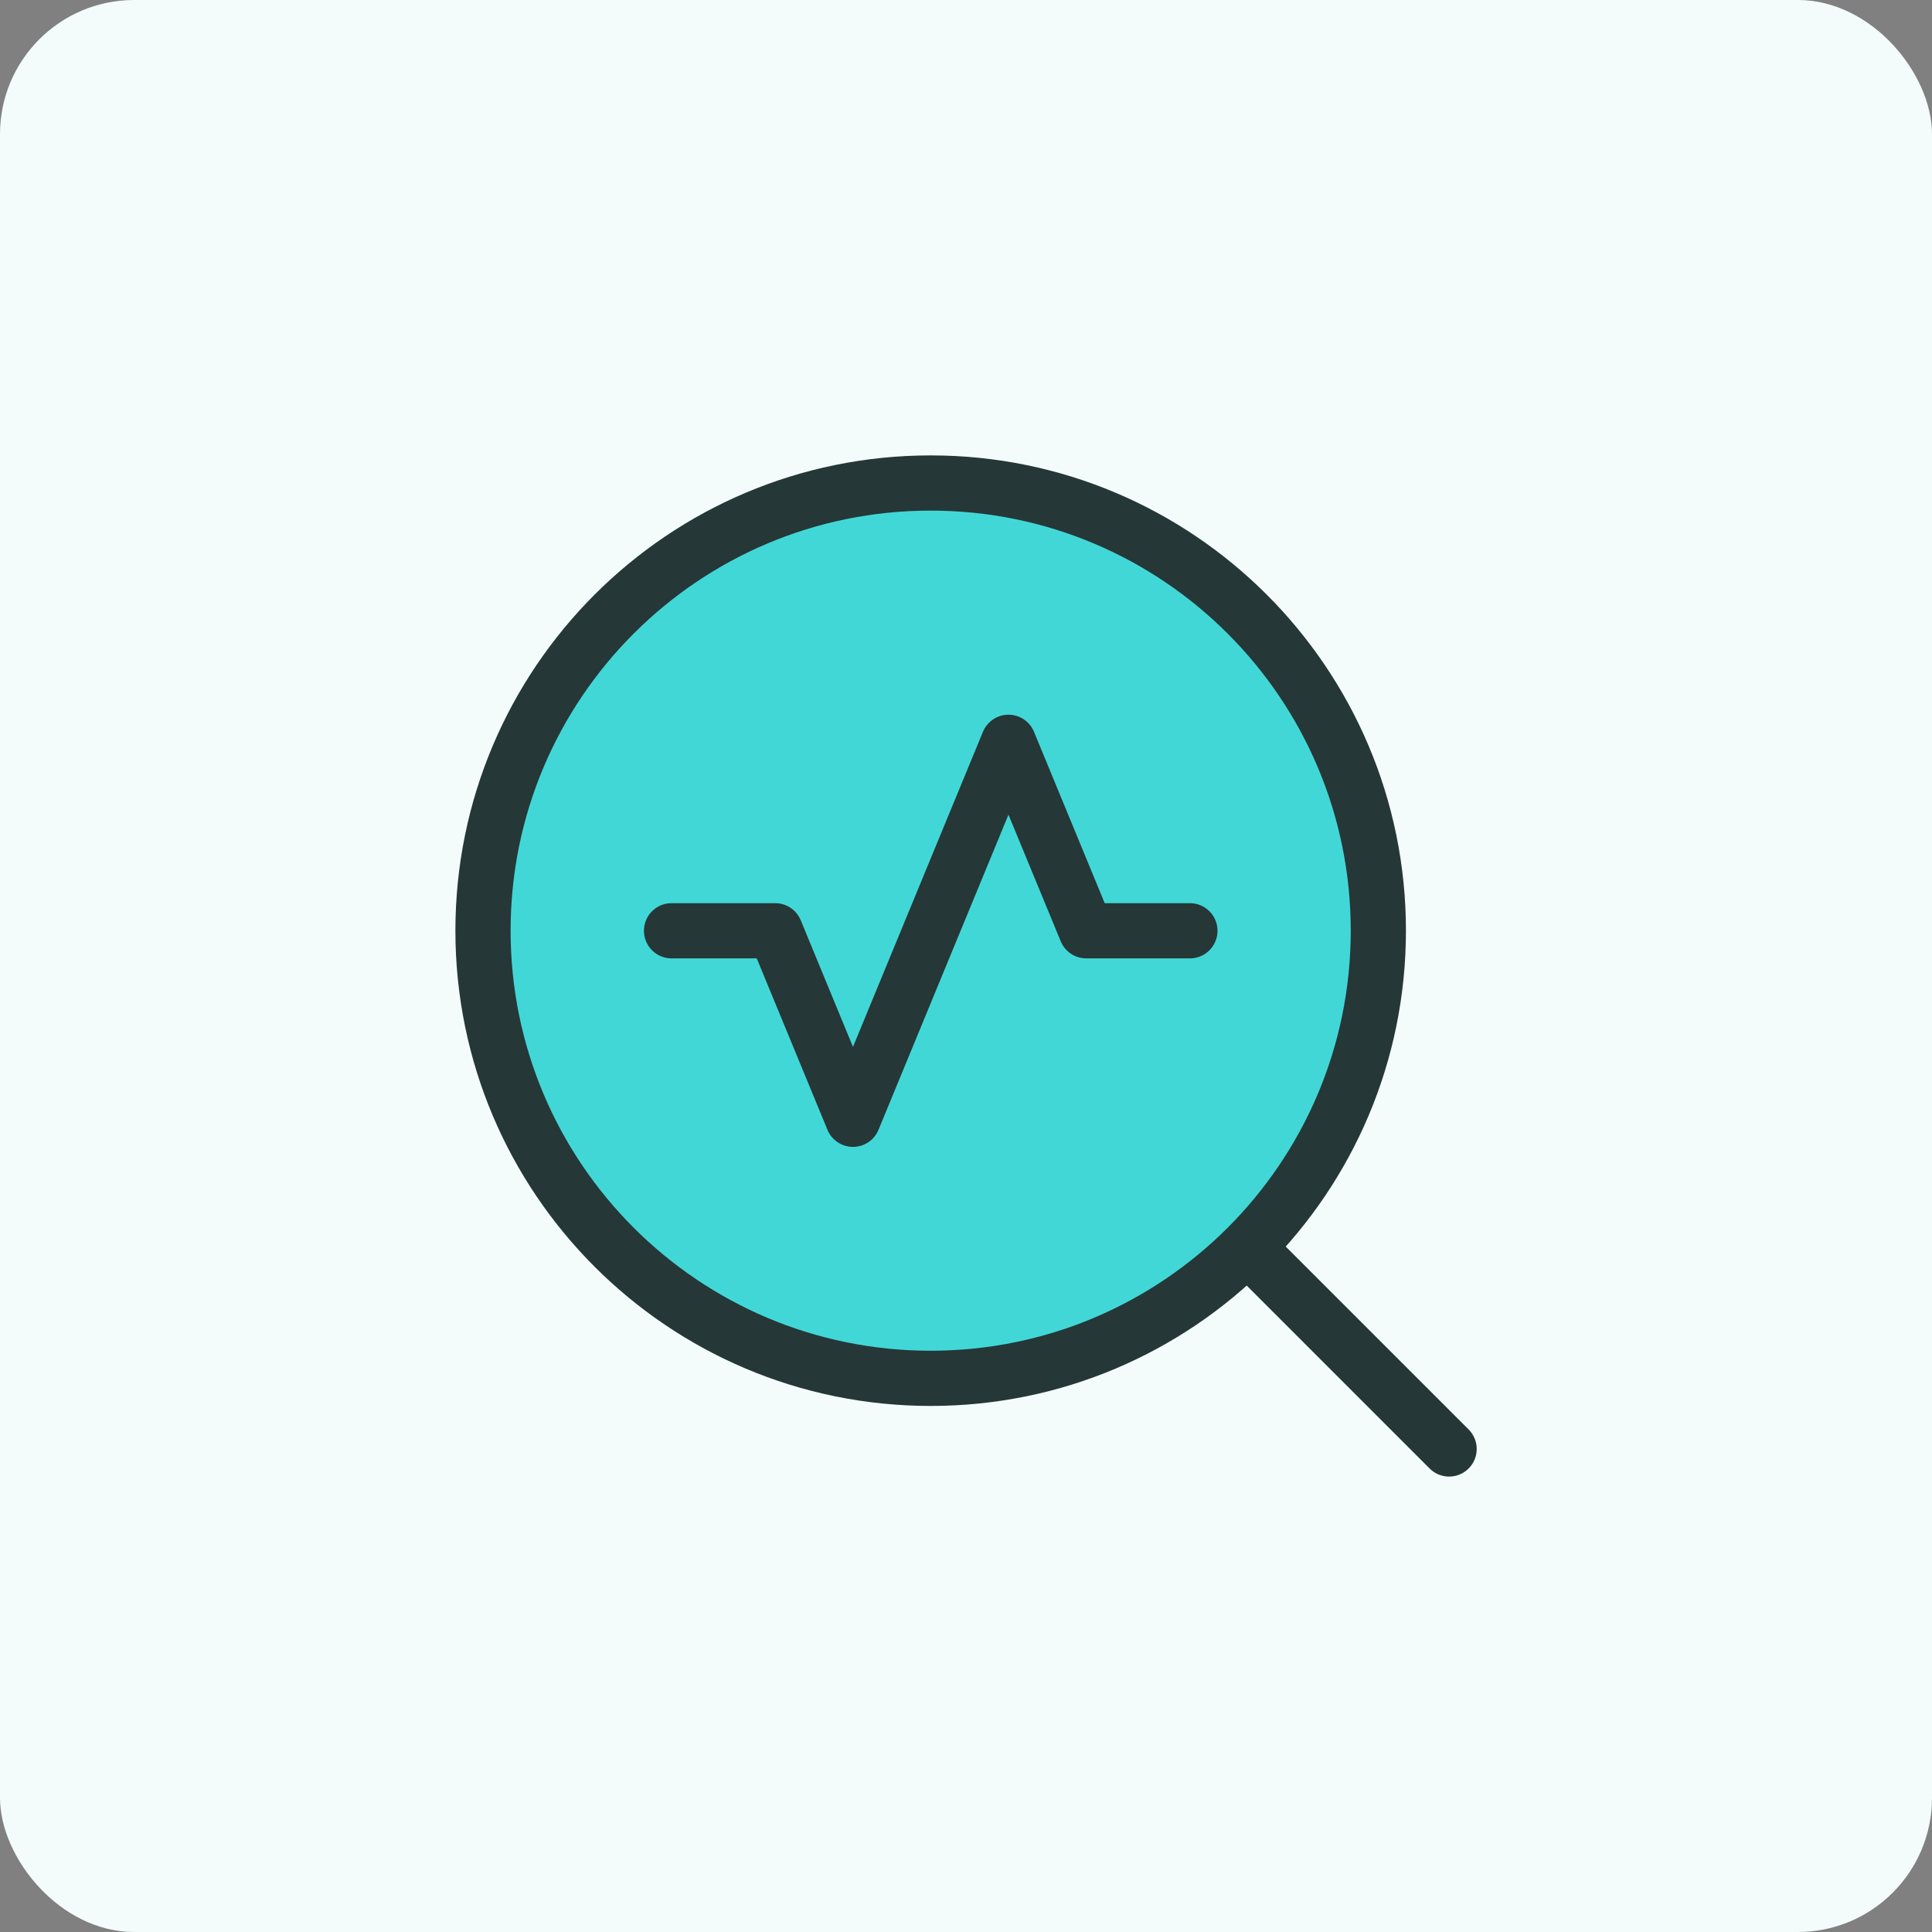 <svg xmlns="http://www.w3.org/2000/svg" width="56" height="56" viewBox="0 0 56 56" fill="none">
  <rect x="0" y="0" width="56" height="56" fill="#808080" stroke="none"/>
  <rect width="56" height="56" rx="3.889" fill="#F4FBFB"/>
  <path d="M42.003 41.999L36.539 36.535" stroke="#253737" stroke-width="1.6" stroke-linecap="round" stroke-linejoin="round"/>
  <path d="M26.976 39.952C34.142 39.952 39.952 34.142 39.952 26.976C39.952 19.81 34.142 14 26.976 14C19.81 14 14 19.81 14 26.976C14 34.142 19.81 39.952 26.976 39.952Z" fill="#42D7D7" stroke="#253737" stroke-width="1.6" stroke-linecap="round" stroke-linejoin="round"/>
  <path d="M19.465 26.979H22.47L24.724 32.443L29.231 21.516L31.485 26.979H34.49" stroke="#253737" stroke-width="1.6" stroke-linecap="round" stroke-linejoin="round"/>
</svg>
